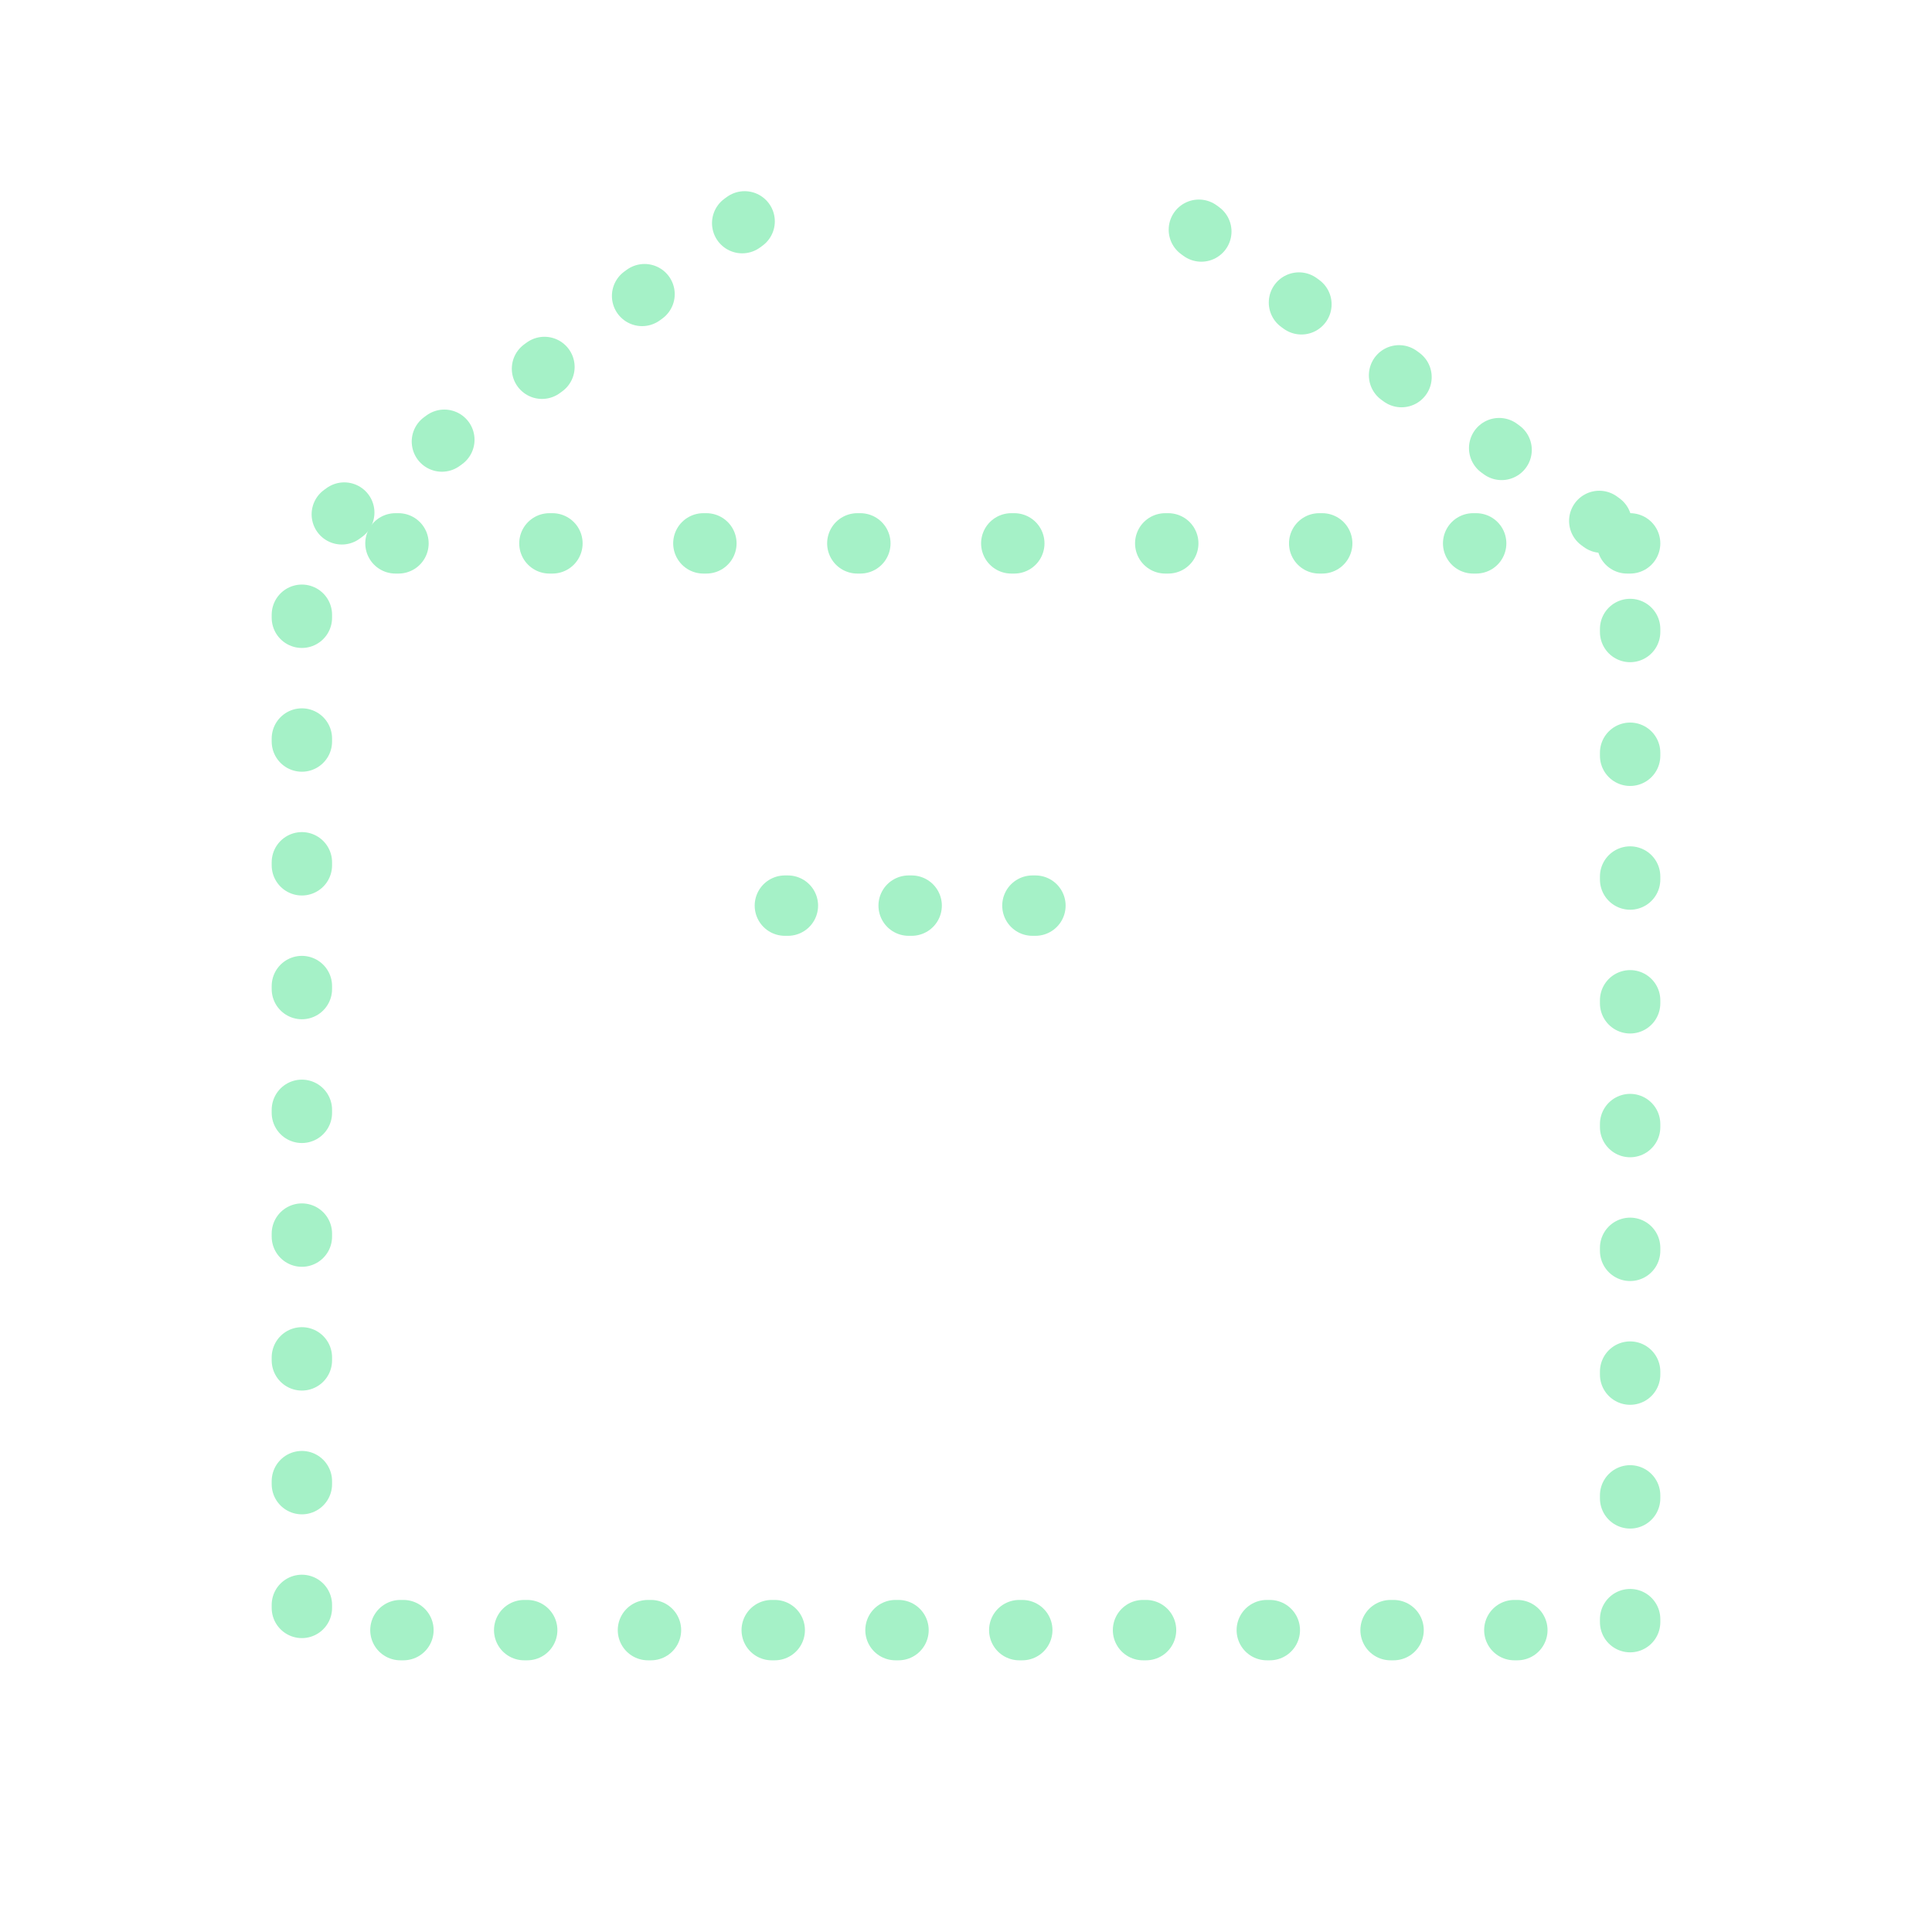 <svg width="64" height="64" viewBox="0 0 64 64" fill="none" xmlns="http://www.w3.org/2000/svg">
<path d="M54 18H10" stroke="#A5F1C7" stroke-width="2" stroke-linecap="round" stroke-linejoin="round" stroke-dasharray="0.1 5"/>
<path d="M24.667 7.333L10 18V54H54V18L39.333 7.333" stroke="#A5F1C7" stroke-width="2" stroke-linecap="round" stroke-linejoin="round" stroke-dasharray="0.1 4"/>
<path d="M26 30H38" stroke="#A5F1C7" stroke-width="2" stroke-linecap="round" stroke-linejoin="round" stroke-dasharray="0.1 4"/>
</svg>
